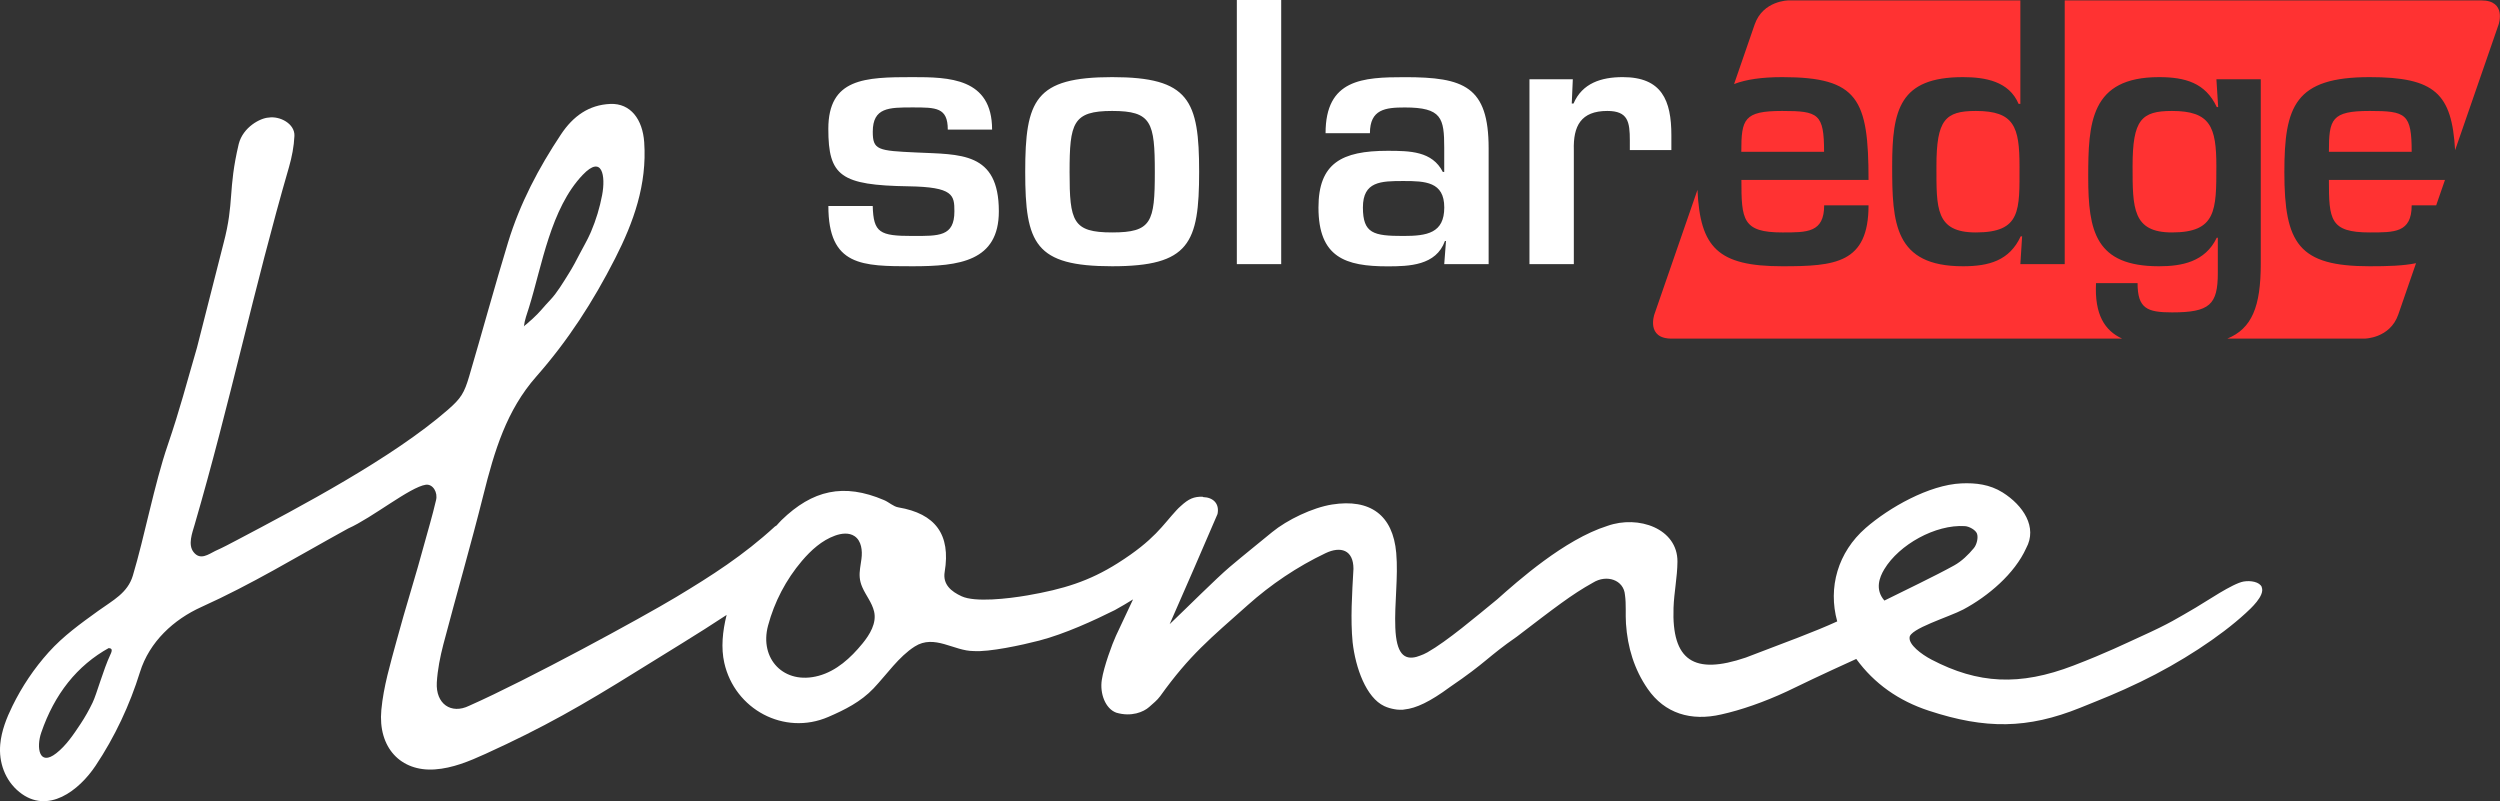 <?xml version="1.0" encoding="UTF-8"?><svg id="Layer_2" xmlns="http://www.w3.org/2000/svg" viewBox="0 0 566.93 181.68"><rect x="0" y="0" width="566.93" height="181.68" fill="#333333" stroke="none"/><defs><style>.cls-1{fill:#fff;}.cls-2{fill:#ff3232;}</style></defs><g id="Layer_1-2"><g><g><path class="cls-2" d="m546.89,46.56h5.57l1.99-5.75h-26.32c0,9.02.24,11.9,9.27,11.9,5.59,0,9.5.08,9.5-6.15m-18.77-12.14h18.77c0-8.63-1.28-9.26-9.5-9.26-8.71,0-9.27,1.84-9.27,9.26M562.73.09h-94.51v59.81h-10.06l.4-6.31h-.32c-2.55,5.51-7.19,6.79-13.1,6.79-15.57,0-16.05-9.83-16.05-22.68s1.68-20.21,16.05-20.21c5.11,0,10.46.96,12.62,6.07h.4V.09h-52.56s-5.8,0-7.7,5.48l-4.66,13.49c2.71-1.04,6.25-1.57,10.93-1.57,17.25,0,19.56,5.03,19.56,23.32h-28.83c0,9.02.24,11.9,9.27,11.9,5.59,0,9.5.08,9.5-6.15h10.06c0,13.18-7.58,13.82-19.56,13.82-14.64,0-18.64-4.28-19.23-17.33l-9.78,28.26s-1.9,5.48,3.91,5.48h102.17c-3.95-1.81-6.28-5.45-5.92-12.58h9.42c0,5.75,2.16,6.63,7.82,6.63,8.55,0,10.38-1.75,10.38-8.94v-7.99h-.24c-2.64,5.51-7.98,6.47-13.1,6.47-14.38,0-16.05-7.91-16.05-20.21s.48-22.68,16.05-22.68c5.91,0,10.54,1.28,13.1,6.79h.32l-.4-6.31h10.06v41.85c0,9.76-2.03,14.69-7.59,16.97h31.08s5.8,0,7.7-5.48l4.02-11.63c-2.92.61-6.47.7-10.53.7-16.05,0-19.33-5.11-19.33-21.33,0-15.01,2.4-21.56,19.33-21.56,14.89,0,18.65,3.77,19.39,16.57l9.86-28.49s1.9-5.48-3.91-5.48m-104.73,37.61c0-8.94-1.2-12.54-9.9-12.54-6.95,0-8.94,1.99-8.94,12.54,0,9.5-.24,15.01,8.94,15.01,10.3,0,9.9-5.03,9.9-15.01m-53.82-12.54c-8.71,0-9.27,1.84-9.27,9.26h18.77c0-8.63-1.28-9.26-9.5-9.26m98.46,12.54c0-8.94-1.36-12.54-10.06-12.54-6.95,0-8.94,1.99-8.94,12.54,0,9.5,0,15.01,8.94,15.01,10.06,0,10.06-5.03,10.06-15.01"/><path class="cls-1" d="m346.84,17.97v41.93h10.06v-25.88c-.16-5.43,1.6-8.86,7.59-8.86,4.71,0,5.11,2.48,5.11,6.71v2.16h9.42v-3.36c0-7.9-2.16-13.18-11.02-13.18-4.87,0-9.18,1.36-11.17,5.99h-.4l.24-5.51h-9.82Zm-19.32,41.93h10.06v-26.27c0-14.06-5.59-16.13-19.01-16.13-9.59,0-17.97.48-17.97,12.7h10.06c0-5.43,3.51-5.83,7.91-5.83,8.39,0,8.94,2.4,8.94,9.19v5.43h-.32c-2.4-4.71-7.43-4.79-12.54-4.79-10.38,0-15.66,2.8-15.66,12.86,0,11.34,6.15,13.34,15.66,13.34,4.87,0,11.02-.16,13.02-5.75h.24l-.4,5.27Zm-9.27-18.85c4.95,0,9.27.16,9.27,5.99s-3.91,6.47-9.27,6.47c-6.79,0-9.18-.56-9.18-6.47s4.07-5.99,9.18-5.99M290.54,0h-10.06v59.9h10.06V0Zm-38.33,25.16c8.94,0,9.67,2.56,9.67,13.89s-.72,13.66-9.67,13.66-9.66-2.48-9.66-13.66.72-13.89,9.66-13.89m0-7.67c-17.49,0-19.72,5.19-19.72,21.48s2.23,21.41,19.72,21.41,19.72-5.19,19.72-21.41-2.23-21.48-19.72-21.48m-27.23,11.9c0-11.74-9.82-11.9-18.05-11.9-10.78,0-19.09.24-19.09,11.74,0,10.7,2.8,12.78,18.21,13.02,10.14.16,10.38,2,10.38,5.67,0,5.75-3.51,5.59-9.5,5.59-7.43,0-8.86-.72-9.02-6.79h-10.06c0,13.66,7.66,13.66,19.09,13.66,10.62,0,19.57-1.12,19.57-12.46,0-13.57-8.79-12.86-18.69-13.34-8.78-.4-9.9-.56-9.9-4.71,0-5.51,3.67-5.51,9.02-5.51s7.99,0,7.99,5.03h10.06Z"/></g><path class="cls-1" d="m427.32,136.18c-2.16-2.48-1.14-5.24-.01-7.1,3.35-5.57,11.6-10.19,18.27-9.77.99.06,2.43.87,2.74,1.69.34.91-.04,2.49-.7,3.29-1.26,1.52-2.77,2.99-4.47,3.93-4.16,2.32-11.71,5.92-15.82,7.97m-231.77,9.77c-2.63,3.23-5.89,6.2-9.91,7.29-7.88,2.14-13.49-3.85-11.48-11.37,1.43-5.38,4.07-10.43,7.68-14.68,2.07-2.43,4.52-4.66,7.52-5.74,1.44-.52,3.14-.73,4.41.12,1.58,1.06,1.83,3.29,1.57,5.19-.1.76-.23,1.45-.31,2.11-.18,1.41-.19,2.7.5,4.27.82,1.9,2.19,3.46,2.68,5.52.62,2.61-.96,5.22-2.66,7.3m-76.76-71.88c.16-1.51.71-2.93,1.16-4.37,2.96-9.51,4.91-22.46,12.2-30.08,4.41-4.62,5.22.23,4.38,4.63-.54,2.83-1.37,5.59-2.5,8.24-.06.13-.11.26-.17.39-.69,1.58-1.57,3.04-2.36,4.57-.81,1.58-1.65,3.17-2.6,4.67-1.14,1.82-2.61,4.29-4.09,5.84-1.54,1.6-2.4,2.83-4.05,4.31-.45.4-.9.79-1.35,1.19-.13.11-.61.43-.63.61M25.04,148.42c-1.63,3.47-3.12,9.02-4.05,10.93-.8,1.67-1.71,3.28-2.73,4.82-1.55,2.34-3.26,4.9-5.49,6.64-3.96,3.1-4.56-1.36-3.41-4.69,2.98-8.67,8.09-15.2,15.44-19.24-.67.35,1.23-.43.24,1.54m487.88-15.27c-.5-1.22-2.57-1.54-4.11-1.28-2.5.42-8.53,4.56-10.91,5.94-4.14,2.39-5.74,3.51-12.46,6.55-3.55,1.61-7.71,3.68-15.21,6.56-12.27,4.72-21.7,4.15-32.2-1.33-2.41-1.26-5.12-3.39-4.99-4.97-.13-2.01,9.02-4.72,12.19-6.41,5.63-3.01,11.63-8.09,14.25-13.9,2.61-4.77-.68-9.7-5.33-12.63-2.9-1.82-6.08-2.21-9.38-2.06-7.3.33-16.38,5.49-21.68,10.11-6.31,5.5-8.59,13.5-6.46,21.19-5.37,2.45-11.14,4.52-20.74,8.2-11.78,4.01-16.8.67-16.38-11.28.12-3.49.86-6.97.89-10.46.06-7.51-8.84-10.63-15.89-8.12-9.74,3.07-20.37,12.55-24.98,16.65-4.73,3.86-11.36,9.5-15.84,12.03-.3.16-.58.3-.86.43-.62.28-1.09.41-1.61.59-2.79.74-4.57-.71-4.8-6.61-.22-5.47.69-11.51.21-16.96-.75-8.58-5.9-12.34-14.55-10.98-4.42.7-10.17,3.46-13.59,6.26-3.33,2.74-6.34,5.13-9.64,7.92-3.06,2.6-9.83,9.37-12.9,12.28l-.7.67c1.02-2.22,10.03-23,10.85-24.97.5-2.41-1.04-3.77-3.22-3.84-.07-.02-.13-.07-.2-.09-1.91-.02-3.08.42-4.97,2.17-.31.26-.6.56-.89.87-3.15,3.38-4.95,6.73-13.34,12.03-6.52,4.12-12.36,5.9-20.49,7.31-4.48.77-11.87,1.61-14.92.2-2.35-1.08-4.32-2.68-3.84-5.53,1.41-8.49-2.11-13.21-10.5-14.63-1.14-.19-2.13-1.18-3.25-1.65-9.18-3.92-16.23-2.27-23.26,4.55-.38.37-.75.82-1.13,1.22-.11.06-.2.1-.35.21-7.11,6.53-14.41,11.2-22.41,16.01-8,4.8-33.55,18.72-46.93,24.65-4.1,2.01-7.63-.43-7.34-5.31.18-2.89.75-5.79,1.48-8.59,2.97-11.3,6.23-22.52,9.07-33.86,2.53-10.12,5.27-19.25,12.01-26.9,7.17-8.14,12.85-16.92,17.87-26.77,4.18-8.19,7.27-16.77,6.6-26.38-.36-5.13-3.06-8.85-7.67-8.67-4.86.2-8.45,2.76-11.21,6.92-5.02,7.55-9.28,15.58-12,24.5-2.84,9.29-6.06,21.03-8.81,30.35-1.11,3.76-1.83,4.97-4.81,7.57-12.58,10.96-33.5,22-48.05,29.67-1.61.84-2.76,1.48-4.72,2.36-1.57.78-3.41,2.2-4.93.25-1.32-1.69-.29-4.34.25-6.2,8-27.45,13.43-53.61,21.39-81.07.66-2.28,1.13-4.7,1.24-7.09.13-2.77-3.31-4.58-5.87-4.16-1.83.09-5.77,2.12-6.76,5.98-2.49,10.52-.96,13.13-3.45,22.54-.12.44-5.89,23.21-6.02,23.65-2.55,8.72-3.74,13.61-6.67,22.21-2.98,8.73-5.22,20.64-7.87,29.48-1.18,3.95-4.52,5.6-7.83,7.98-4.03,2.91-7.92,5.69-11.27,9.41-3.28,3.65-6.04,7.76-8.2,12.17-1.35,2.74-2.49,5.64-2.77,8.68-.38,4.1,1.08,8.2,4.32,10.83,6.47,5.24,13.58-.39,17.28-5.93,4.37-6.53,7.77-13.8,10.08-21.24,2.15-6.92,7.68-11.96,13.93-14.78,11.57-5.23,21.05-11.07,33.3-17.81,5.51-2.45,14.02-9.41,17.61-9.92,1.63-.19,2.75,1.79,2.3,3.52-.83,3.58-1.91,7.15-2.53,9.45-2.01,7.52-4.4,14.92-6.42,22.44-1.39,5.15-2.96,10.36-3.45,15.66-.8,8.57,4.42,14.03,12.13,13.49,4.04-.28,7.76-1.83,11.5-3.53,13.21-6.01,22-11.06,34.36-18.76,6.52-4.07,13.9-8.49,20.31-12.74-.94,3.76-1.29,7.49-.53,10.86,2.37,10.55,13.59,16.59,23.59,12.27,3.74-1.61,7.38-3.44,10.25-6.46,3.07-3.24,5.7-7.18,9.35-9.51,4.47-2.85,8.9,1.05,13.36,1.03,3.46.26,10.95-1.35,14.86-2.37,5.82-1.51,12.55-4.62,17.16-6.92,1.58-.87,2.91-1.67,4.13-2.43-1.11,2.36-2.25,4.76-3.88,8.26-.82,1.77-2.75,6.98-3.21,10.01-.47,3.04.78,6.5,3.27,7.42,3.44,1.03,6.24-.17,7.47-1.28.87-.78,1.83-1.53,2.51-2.47,6.71-9.36,11.31-13.04,19.8-20.6,5.27-4.71,11.28-8.77,17.72-11.83,3.39-1.61,6.3-.75,6.3,3.56-.32,5.76-.7,11.43-.19,16.66.66,5.82,3.07,12.55,7.17,14.47.76.36,1.54.57,2.33.71.4.08.8.12,1.2.12.22,0,.44,0,.66,0,.12-.01.25-.04.38-.06,2.67-.27,5.83-1.77,10.3-5.07,8.4-5.71,8.5-6.8,15.21-11.45,8.56-6.54,12.47-9.59,17.24-12.23,3.14-1.96,7.01-.62,7.27,2.77.31,2.14.08,4.36.23,6.54.36,5.34,1.86,10.33,4.92,14.76,3.85,5.58,9.81,7.4,16.71,5.8,4.42-.98,9.69-2.8,14.86-5.21,9.14-4.43,12.98-6.09,15.73-7.37,4.08,5.61,9.65,9.51,16.46,11.74,12.85,4.23,22.4,4.14,34.31-.66,5.32-2.15,8.39-3.33,13.7-5.89,9.03-4.35,18.06-10.25,23.82-15.55,1.05-.97,4.45-3.99,3.66-5.9"/></g></g></svg>